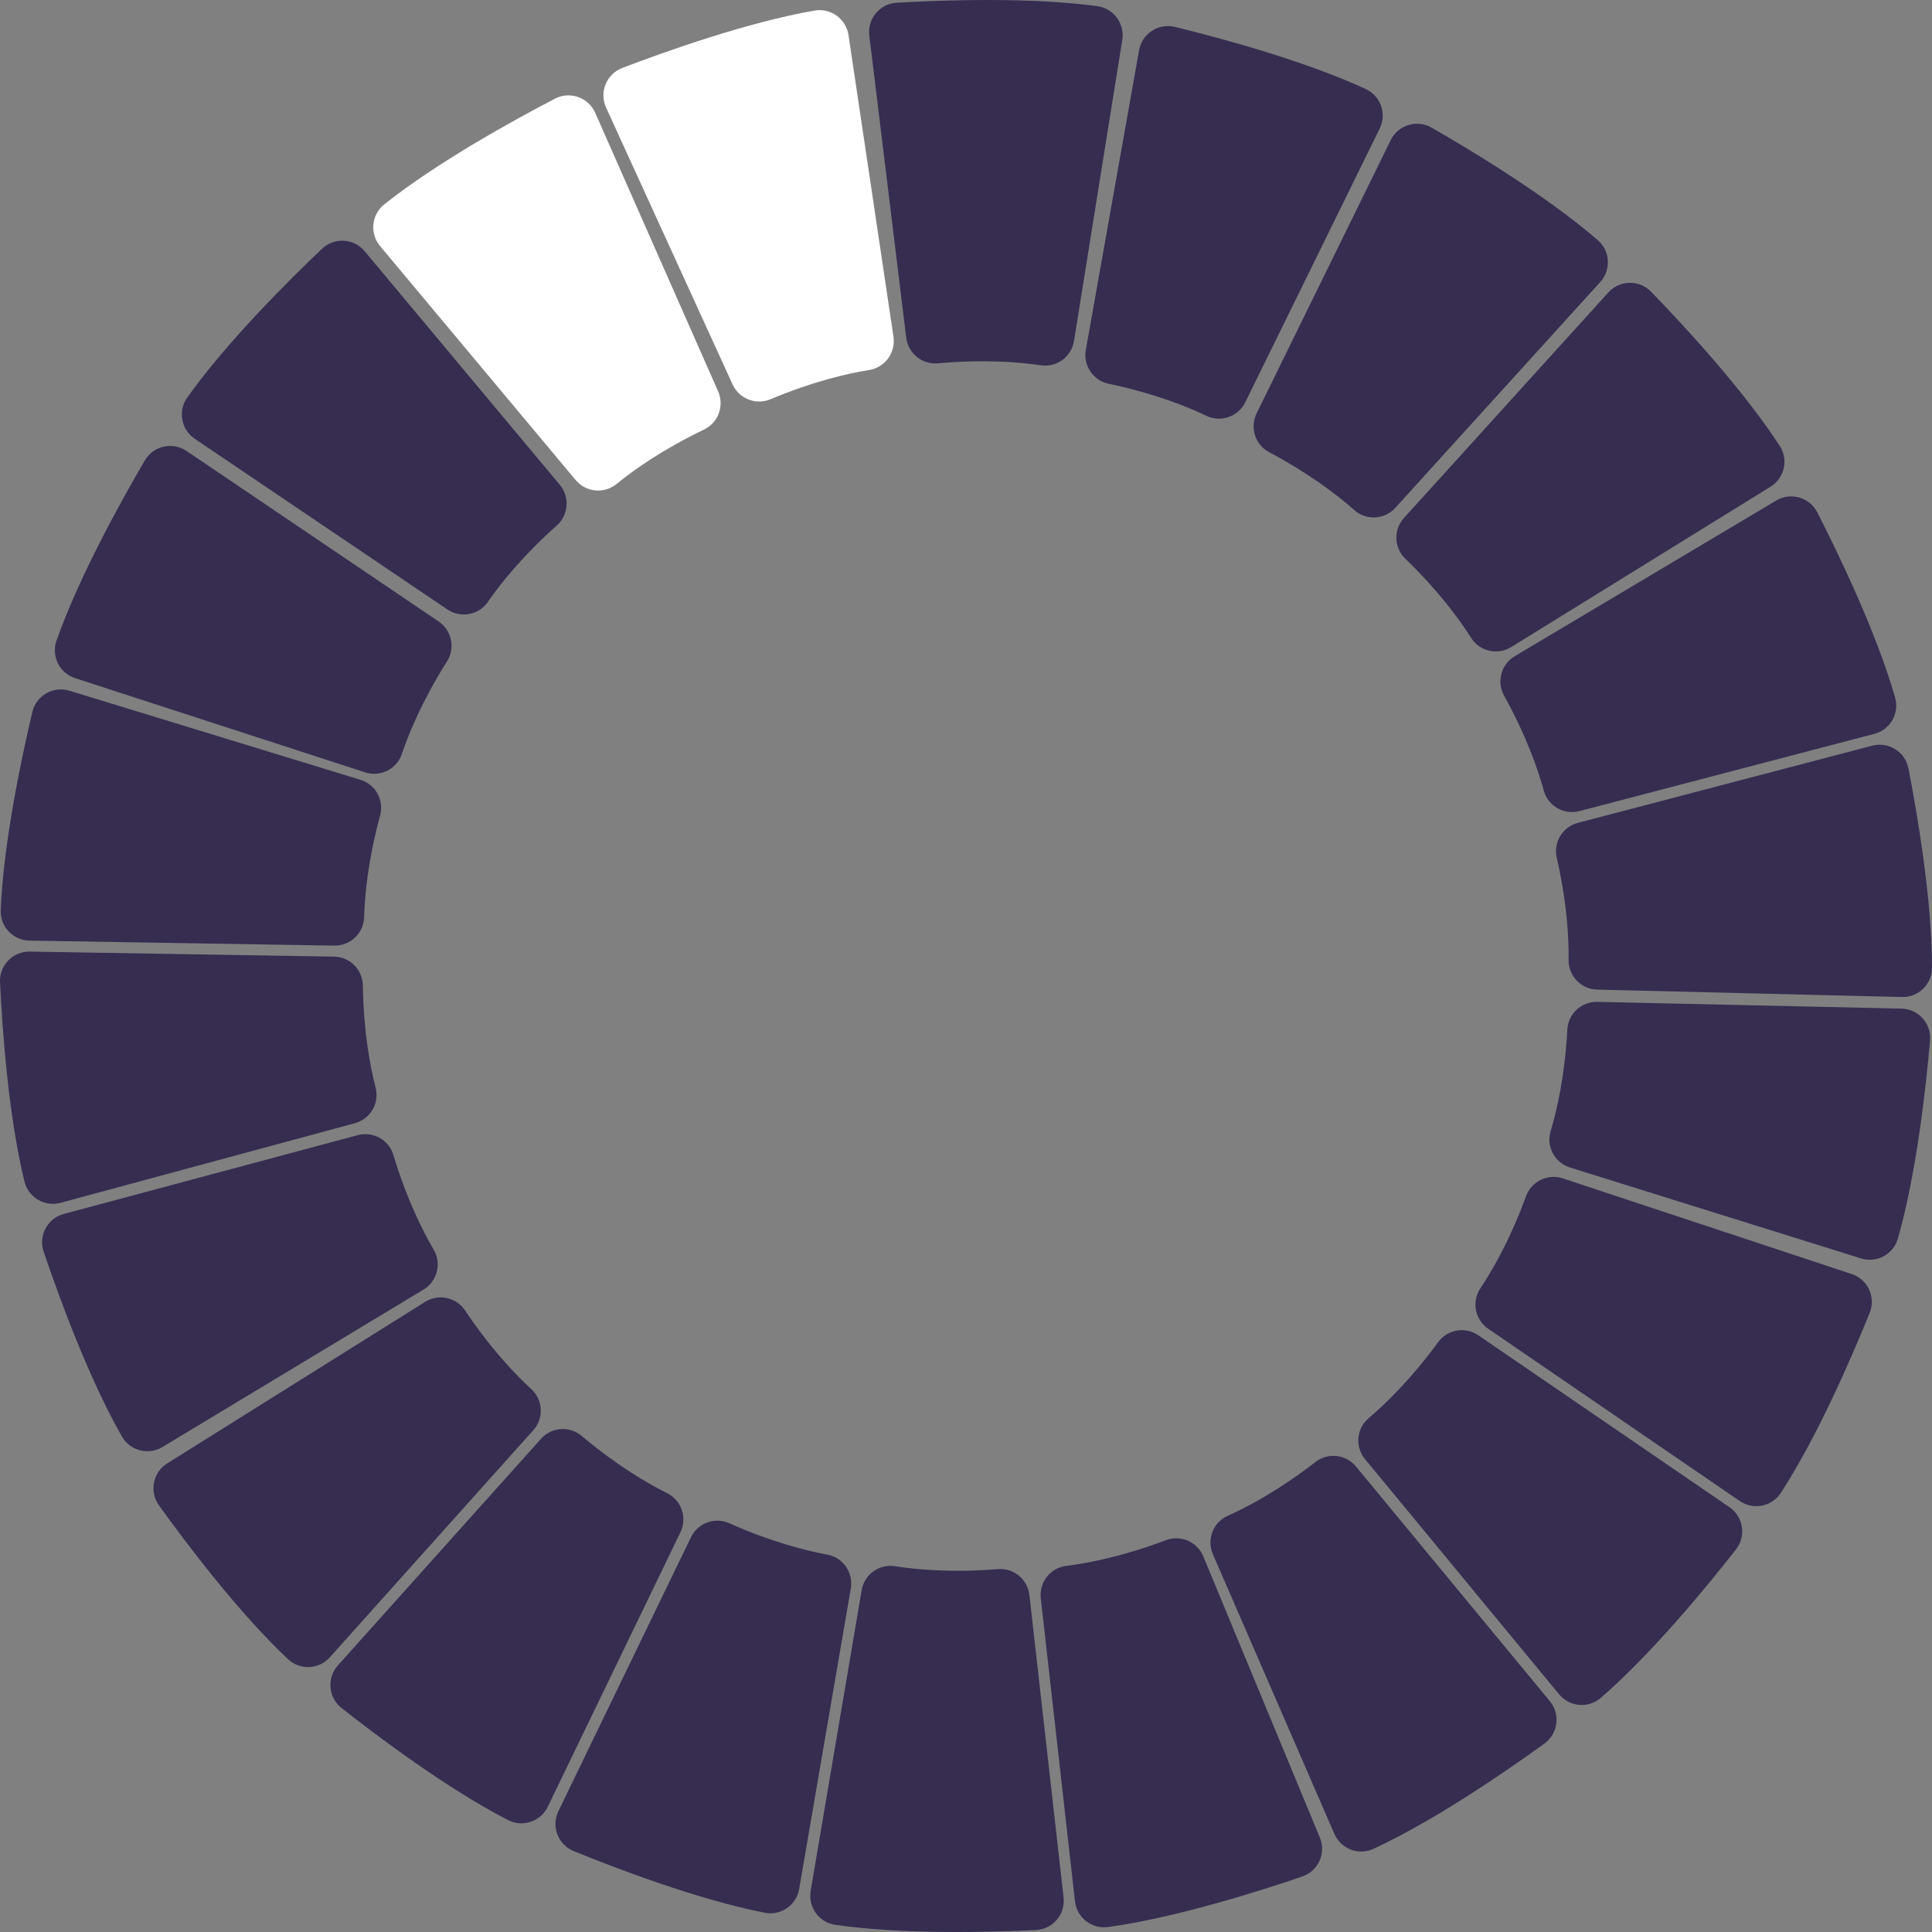 <?xml version="1.0" encoding="UTF-8"?>
<svg xmlns="http://www.w3.org/2000/svg" width="131" height="131" viewBox="0 0 131 131" fill="none">
  <rect x="0" y="0" width="131" height="131" fill="#808080" stroke="none"/>
  <g clip-path="url(#clip0_3099_1050)">
    <path d="M79.665 1.824C82.688 2.564 88.418 4.101 92.607 6.038C93.617 6.505 94.043 7.716 93.551 8.716L84.438 27.274C83.959 28.249 82.785 28.662 81.804 28.195C80.418 27.534 78.198 26.658 75.169 26.02C74.12 25.799 73.437 24.784 73.625 23.728L77.236 3.407C77.437 2.277 78.55 1.551 79.665 1.824Z" fill="#362D51"></path>
    <path d="M60.8 0.185C63.907 0.006 69.837 -0.204 74.408 0.418C75.512 0.569 76.273 1.602 76.097 2.702L72.824 23.117C72.652 24.19 71.65 24.929 70.576 24.769C69.056 24.544 66.678 24.356 63.594 24.636C62.527 24.732 61.576 23.961 61.447 22.898L58.943 2.411C58.804 1.272 59.655 0.251 60.8 0.185Z" fill="#362D51"></path>
    <path d="M97.067 8.653C99.767 10.201 104.849 13.265 108.339 16.285C109.182 17.014 109.254 18.295 108.506 19.121L94.613 34.432C93.883 35.237 92.641 35.308 91.828 34.587C90.678 33.568 88.788 32.112 86.053 30.66C85.107 30.158 84.732 28.993 85.204 28.03L94.297 9.503C94.803 8.473 96.072 8.083 97.067 8.654V8.653Z" fill="#362D51"></path>
    <path d="M123.224 34.743C124.64 37.515 127.224 42.858 128.499 47.293C128.807 48.364 128.168 49.477 127.091 49.759L107.095 54.997C106.045 55.272 104.964 54.654 104.677 53.606C104.271 52.124 103.482 49.872 101.983 47.161C101.464 46.223 101.786 45.043 102.707 44.494L120.438 33.939C121.425 33.353 122.701 33.72 123.224 34.741V34.743Z" fill="#362D51"></path>
    <path d="M111.953 19.78C114.12 22.015 118.157 26.364 120.675 30.231C121.283 31.164 120.999 32.416 120.052 33.002L102.469 43.874C101.545 44.445 100.331 44.17 99.75 43.252C98.928 41.955 97.513 40.033 95.286 37.881C94.515 37.136 94.476 35.913 95.197 35.119L109.055 19.829C109.826 18.978 111.154 18.956 111.953 19.779V19.78Z" fill="#362D51"></path>
    <path d="M129.403 52.103C129.998 55.159 131.003 61.008 131 65.623C131 66.737 130.078 67.631 128.964 67.603L108.299 67.101C107.213 67.075 106.347 66.182 106.36 65.095C106.38 63.559 106.246 61.176 105.555 58.157C105.316 57.112 105.952 56.066 106.988 55.794L126.948 50.561C128.057 50.27 129.183 50.976 129.402 52.103H129.403Z" fill="#362D51"></path>
    <path d="M126.773 89.018C125.608 91.905 123.265 97.357 120.75 101.226C120.143 102.16 118.884 102.407 117.965 101.778L100.908 90.097C100.012 89.484 99.771 88.262 100.375 87.359C101.228 86.081 102.413 84.01 103.478 81.101C103.847 80.095 104.95 79.564 105.967 79.901L125.556 86.387C126.645 86.747 127.204 87.953 126.774 89.018H126.773Z" fill="#362D51"></path>
    <path d="M130.866 70.544C130.598 73.646 129.957 79.546 128.686 83.983C128.38 85.054 127.249 85.659 126.186 85.327L106.454 79.163C105.418 78.838 104.83 77.741 105.142 76.701C105.583 75.23 106.109 72.901 106.274 69.809C106.331 68.739 107.23 67.908 108.302 67.932L128.93 68.389C130.078 68.414 130.965 69.402 130.866 70.546V70.544Z" fill="#362D51"></path>
    <path d="M117.709 105.06C115.791 107.511 112.032 112.102 108.544 115.124C107.702 115.853 106.423 115.743 105.715 114.883L92.556 98.937C91.865 98.099 91.972 96.859 92.802 96.158C93.975 95.166 95.686 93.504 97.514 91.004C98.147 90.139 99.354 89.935 100.238 90.54L117.267 102.195C118.213 102.843 118.417 104.156 117.709 105.06Z" fill="#362D51"></path>
    <path d="M88.301 127.238C85.355 128.244 79.699 130.037 75.128 130.663C74.024 130.815 73.014 130.024 72.889 128.916L70.571 108.37C70.449 107.29 71.215 106.31 72.294 106.175C73.818 105.985 76.16 105.528 79.056 104.432C80.058 104.053 81.181 104.541 81.591 105.532L89.493 124.597C89.933 125.657 89.386 126.868 88.3 127.239L88.301 127.238Z" fill="#362D51"></path>
    <path d="M104.721 118.223C102.199 120.049 97.317 123.422 93.131 125.361C92.12 125.829 90.922 125.369 90.478 124.347L82.24 105.384C81.807 104.387 82.253 103.225 83.244 102.78C84.646 102.152 86.749 101.027 89.197 99.13C90.044 98.473 91.26 98.61 91.942 99.437L105.086 115.347C105.817 116.232 105.649 117.55 104.72 118.222L104.721 118.223Z" fill="#362D51"></path>
    <path d="M70.241 130.868C67.132 131.018 61.201 131.176 56.634 130.513C55.532 130.352 54.78 129.312 54.967 128.214L58.424 107.829C58.605 106.758 59.614 106.027 60.687 106.197C62.204 106.437 64.581 106.645 67.667 106.394C68.735 106.306 69.678 107.086 69.799 108.151L72.117 128.66C72.246 129.8 71.386 130.813 70.24 130.868H70.241Z" fill="#362D51"></path>
    <path d="M37.626 6.693C34.864 8.13 29.663 10.985 26.053 13.86C25.182 14.554 25.057 15.831 25.772 16.686L39.03 32.548C39.727 33.382 40.965 33.504 41.807 32.816C42.996 31.845 44.944 30.466 47.737 29.127C48.703 28.664 49.125 27.514 48.692 26.535L40.36 7.653C39.897 6.603 38.644 6.162 37.626 6.691L37.626 6.693Z" fill="white"></path>
    <path d="M21.832 16.868C19.577 19.013 15.368 23.196 12.695 26.958C12.05 27.866 12.284 29.129 13.206 29.752L30.335 41.325C31.235 41.933 32.46 41.708 33.078 40.815C33.953 39.551 35.443 37.688 37.756 35.628C38.556 34.915 38.644 33.695 37.957 32.872L24.726 17.035C23.99 16.154 22.664 16.077 21.833 16.869L21.832 16.868Z" fill="#362D51"></path>
    <path d="M2.194 48.274C1.476 51.303 0.234 57.106 0.048 61.718C0.004 62.831 0.888 63.761 2.002 63.779L22.67 64.118C23.756 64.136 24.658 63.278 24.688 62.193C24.731 60.657 24.962 58.282 25.774 55.293C26.056 54.259 25.463 53.188 24.438 52.874L4.708 46.834C3.61 46.498 2.457 47.158 2.193 48.275L2.194 48.274Z" fill="#362D51"></path>
    <path d="M9.823 31.217C8.248 33.902 5.36 39.087 3.831 43.441C3.462 44.492 4.035 45.64 5.094 45.984L24.755 52.369C25.788 52.704 26.903 52.15 27.249 51.12C27.741 49.665 28.658 47.461 30.31 44.843C30.882 43.937 30.629 42.739 29.741 42.139L12.649 30.578C11.699 29.935 10.402 30.228 9.822 31.218L9.823 31.217Z" fill="#362D51"></path>
    <path d="M0.002 66.604C0.15 69.713 0.562 75.634 1.66 80.117C1.925 81.198 3.032 81.847 4.108 81.557L24.062 76.16C25.111 75.877 25.741 74.803 25.469 73.751C25.085 72.263 24.65 69.917 24.604 66.82C24.588 65.748 23.721 64.884 22.651 64.865L2.019 64.523C0.872 64.503 -0.053 65.457 0.002 66.604Z" fill="#362D51"></path>
    <path d="M10.778 102.071C12.595 104.598 16.165 109.339 19.527 112.5C20.339 113.263 21.62 113.204 22.364 112.375L36.16 96.977C36.885 96.168 36.828 94.924 36.028 94.19C34.895 93.152 33.253 91.421 31.529 88.849C30.932 87.959 29.735 87.705 28.826 88.274L11.337 99.227C10.365 99.836 10.108 101.14 10.778 102.071Z" fill="#362D51"></path>
    <path d="M2.959 84.867C3.956 87.816 5.979 93.395 8.267 97.403C8.819 98.371 10.062 98.69 11.015 98.115L28.718 87.44C29.648 86.879 29.959 85.674 29.408 84.736C28.631 83.412 27.568 81.275 26.673 78.311C26.363 77.284 25.292 76.691 24.257 76.969L4.327 82.312C3.218 82.609 2.591 83.78 2.959 84.868V84.867Z" fill="#362D51"></path>
    <path d="M23.158 115.812C25.604 117.738 30.345 121.305 34.451 123.412C35.442 123.921 36.658 123.509 37.142 122.506L46.139 103.89C46.611 102.912 46.212 101.733 45.241 101.249C43.866 100.564 41.809 99.356 39.439 97.362C38.619 96.671 37.398 96.76 36.683 97.558L22.909 112.924C22.143 113.779 22.257 115.103 23.158 115.812Z" fill="#362D51"></path>
    <path d="M38.9 125.515C41.783 126.689 47.326 128.806 51.853 129.695C52.946 129.91 54.001 129.179 54.189 128.08L57.69 107.703C57.873 106.632 57.164 105.609 56.096 105.412C54.586 105.134 52.274 104.542 49.446 103.281C48.468 102.844 47.319 103.266 46.852 104.231L37.862 122.808C37.362 123.842 37.838 125.082 38.9 125.515Z" fill="#362D51"></path>
    <path d="M42.192 4.608C45.1 3.498 50.689 1.504 55.234 0.716C56.331 0.526 57.369 1.28 57.533 2.382L60.582 22.832C60.742 23.907 60.011 24.915 58.938 25.087C57.422 25.331 55.099 25.872 52.243 27.071C51.255 27.486 50.116 27.038 49.671 26.063L41.094 7.292C40.618 6.248 41.12 5.019 42.192 4.609V4.608Z" fill="white"></path>
  </g>
  <defs>
    <clipPath id="clip0_3099_1050">
      <rect width="131" height="131" fill="white"></rect>
    </clipPath>
  </defs>
</svg>
